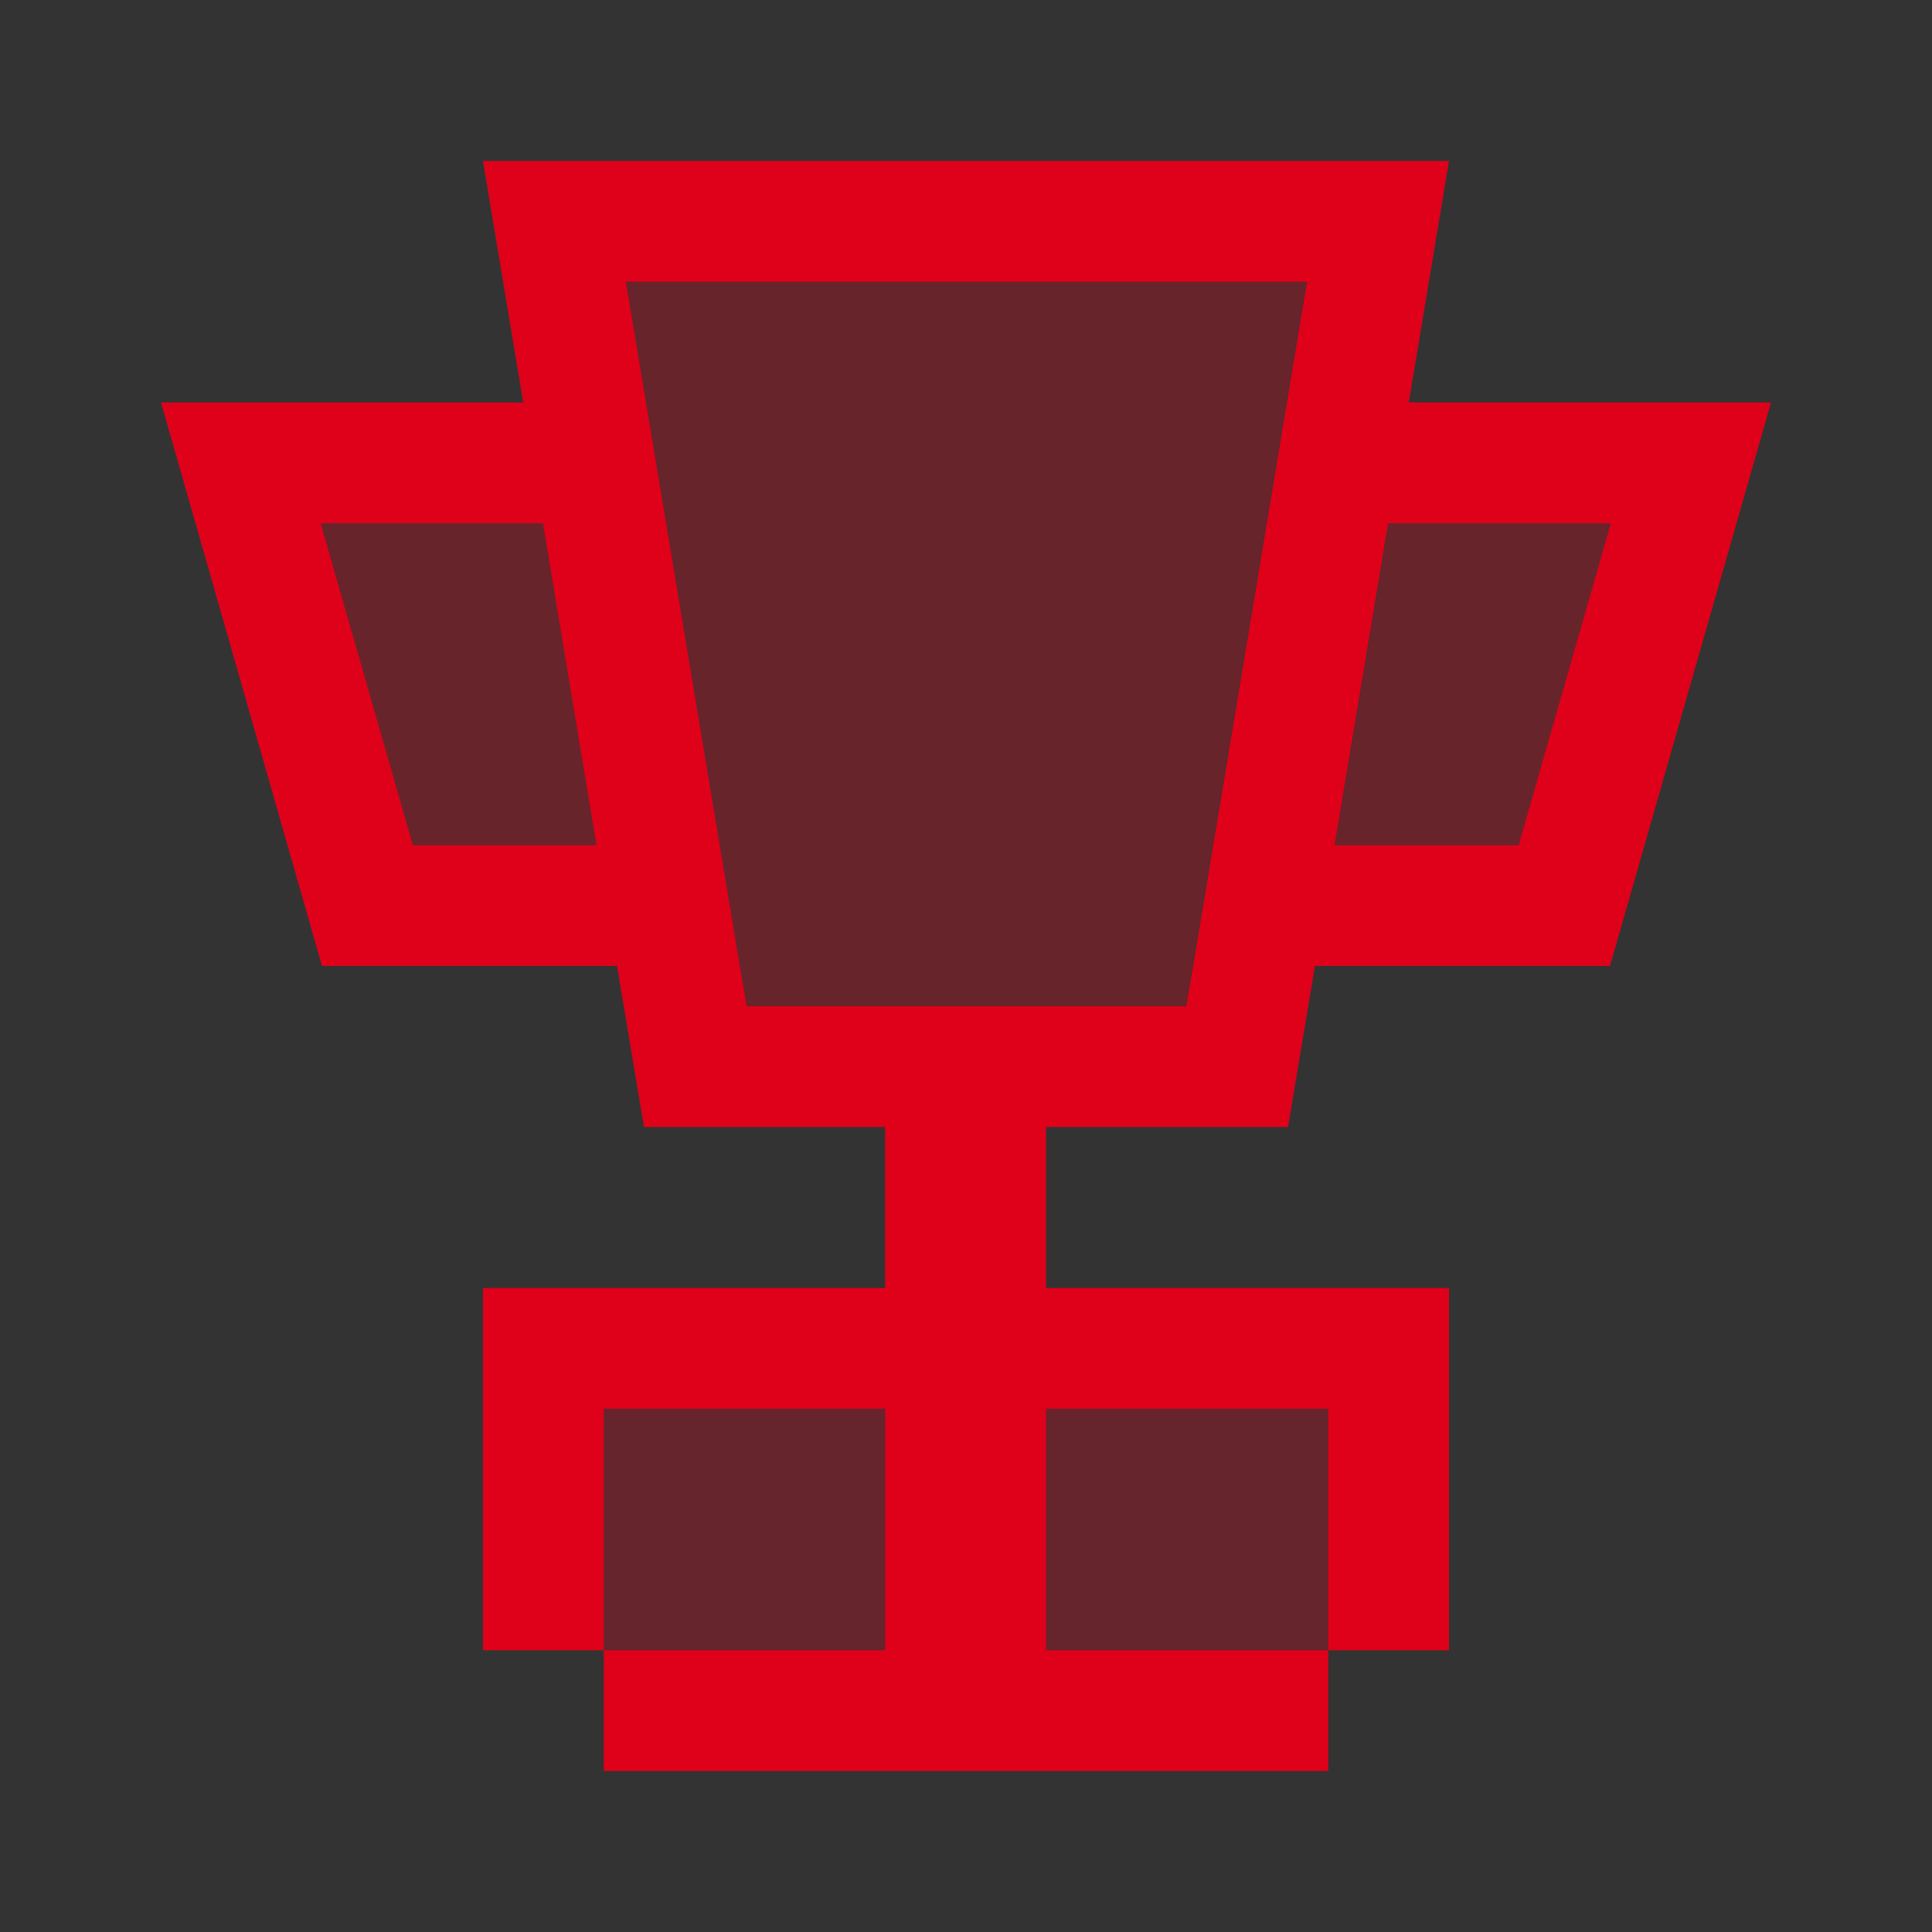 <?xml version="1.0" encoding="UTF-8"?> <svg xmlns="http://www.w3.org/2000/svg" id="Red" viewBox="0 0 48 48"><rect x="0" y="0" width="48" height="48" fill="#333333" stroke="none"/><defs><style> .cls-1, .cls-2 { opacity: .3; } .cls-2, .cls-3 { fill: #df001a; } .cls-2, .cls-3, .cls-4 { stroke-width: 0px; } .cls-4 { fill: #fff; } </style></defs><polygon class="cls-2" points="15.54 7 18.54 25 29.46 25 32.46 7 15.54 7"></polygon><g><polygon class="cls-2" points="37.74 21 40.02 13 34.5 13 33.17 21 37.74 21"></polygon><polygon class="cls-4" points="29.88 22.5 29.88 22.5 30.33 19.75 29.88 22.5"></polygon></g><polygon class="cls-2" points="7.98 13 10.26 21 14.83 21 14.17 17 13.5 13 7.98 13"></polygon><path class="cls-3" d="M32,28l.67-4h7.33l4-14h-9l1-6H12l1,6H4l4,14h7.33l.67,4h5.99v4h-9.99v9h3v-6h6.99v6h-6.99v3h18v-3h-7.01v-6h7.01v6h3v-9h-10.01v-4h6.01ZM34.5,13h5.52l-2.29,8h-4.57l1.33-8ZM10.26,21l-2.29-8h5.52l1.33,8h-4.57ZM18.38,24l-2.83-17h16.92l-2.83,17-.17,1h-10.92l-.17-1Z"></path><g class="cls-1"><rect class="cls-3" x="15" y="35" width="6.99" height="6"></rect><rect class="cls-3" x="25.99" y="35" width="7.01" height="6"></rect></g></svg> 